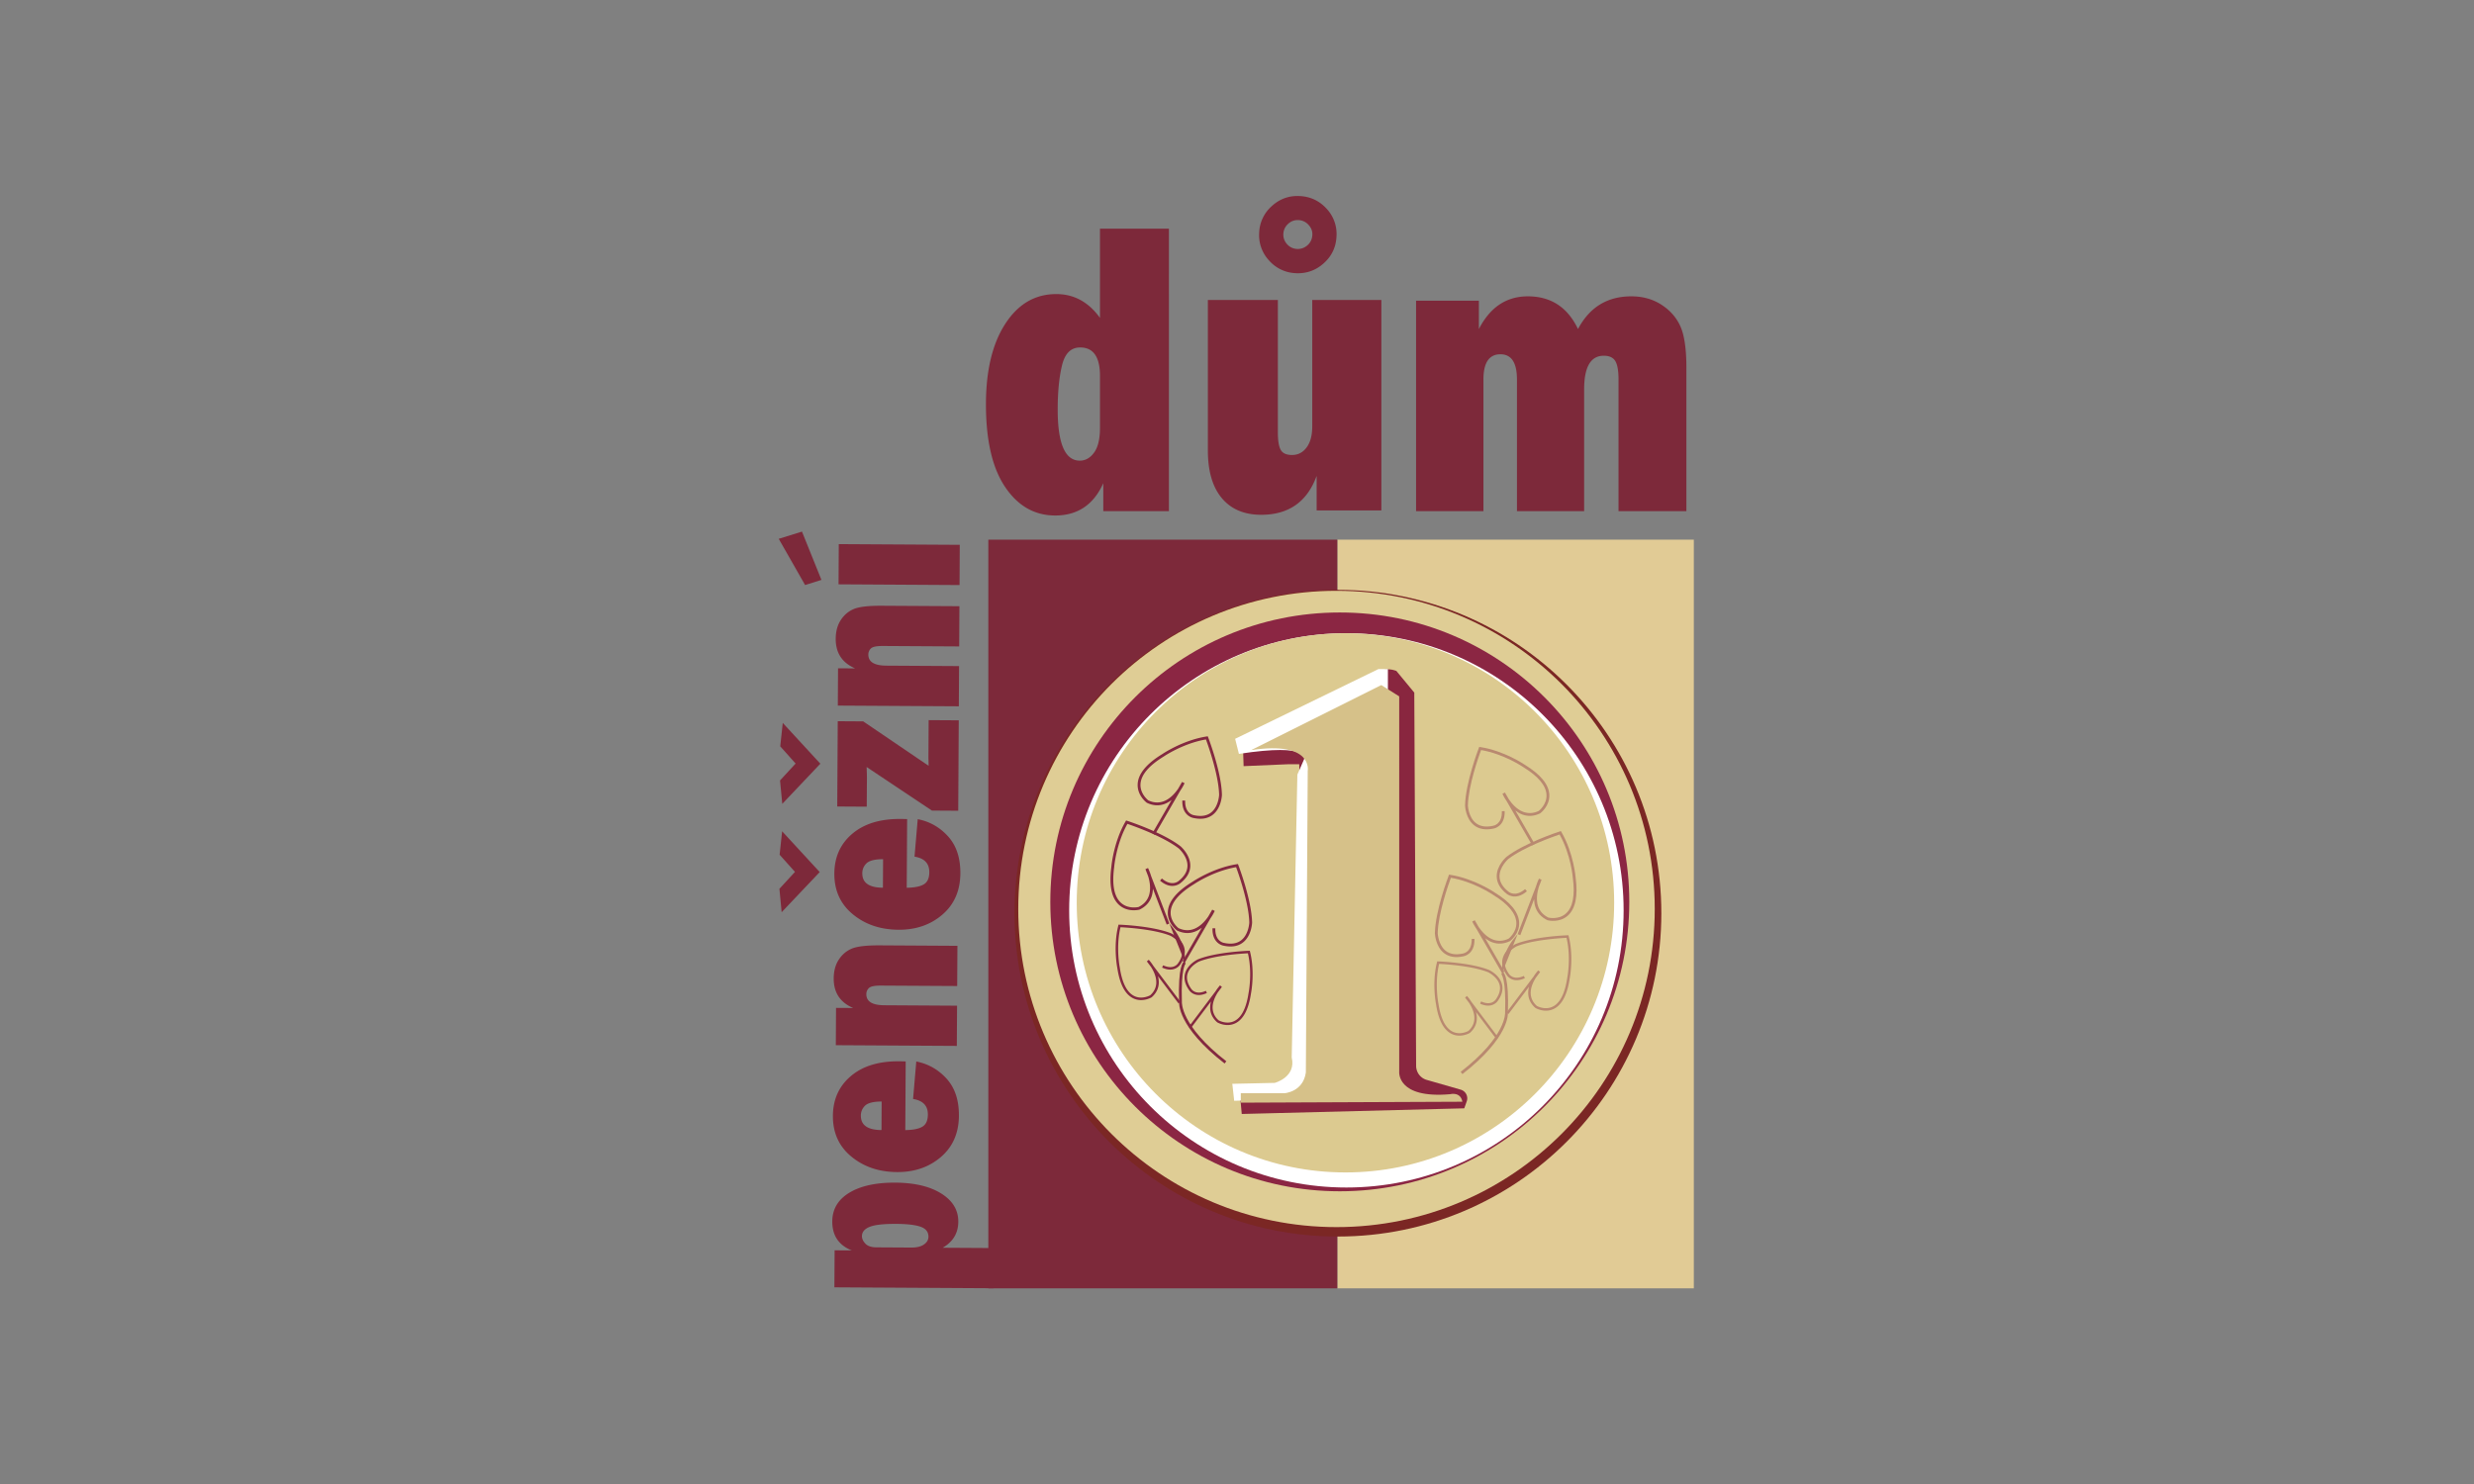 <svg xmlns="http://www.w3.org/2000/svg" height="200" width="333.333"><rect width="100%" height="100%" fill="#808080" stroke="none"/><defs><clipPath id="a" clipPathUnits="userSpaceOnUse"><path d="M0 150h250V0H0z"/></clipPath><clipPath id="b" clipPathUnits="userSpaceOnUse"><path d="M144.979 74.525h14.371V41.443h-14.371z"/></clipPath></defs><path d="M228.217 173.63h-48.036V72.73h48.036z" fill="#e1cb95"/><path d="M180.181 173.63h-47.018V72.73h47.018z" fill="#7d293a"/><g clip-path="url(#a)" transform="matrix(1.333 0 0 -1.333 0 200)"><path d="M111.181 112.043c0 1.91-.668 2.865-2.004 2.865-.934 0-1.545-.606-1.835-1.82-.29-1.212-.434-2.698-.434-4.455 0-3.445.744-5.168 2.234-5.168.567 0 1.05.271 1.445.815.396.545.594 1.374.594 2.49zm6.968-13.684h-6.632v2.825c-.98-2.177-2.6-3.265-4.857-3.265-2.08 0-3.769.96-5.062 2.878-1.295 1.917-1.942 4.703-1.942 8.358 0 3.417.65 6.13 1.95 8.138 1.301 2.01 3.02 3.013 5.16 3.013 1.785 0 3.256-.801 4.415-2.405v9.016h6.968zm12.953 26.509c.4-.019.753.107 1.058.378.304.271.467.621.488 1.05.017.375-.112.713-.39 1.012a1.433 1.433 0 01-1.016.477 1.377 1.377 0 01-1.05-.388 1.418 1.418 0 01-.475-1 1.41 1.41 0 01.377-1.05c.27-.3.607-.459 1.008-.479m-.118-2.45a3.77 3.77 0 00-2.7 1.27 3.745 3.745 0 00-1.012 2.806 3.77 3.77 0 001.277 2.707c.8.73 1.736 1.067 2.81 1.016 1.086-.052 1.992-.476 2.719-1.27a3.742 3.742 0 001.01-2.808c-.05-1.089-.48-1.995-1.286-2.716-.805-.722-1.745-1.057-2.818-1.006m8.639-2.709V98.431h-6.542v3.494c-.958-2.623-2.826-3.934-5.603-3.934-1.714 0-3.041.562-3.981 1.685-.94 1.122-1.41 2.73-1.41 4.822v15.21h7.075v-13.39c0-.837.097-1.426.293-1.767.194-.343.576-.513 1.143-.513.603 0 1.093.254 1.472.764.378.508.567 1.223.567 2.144v12.762zm30.831-21.348h-6.86v13.306c0 .892-.11 1.516-.329 1.872-.219.356-.606.533-1.162.533-1.324 0-1.985-1.136-1.985-3.41V98.36h-6.79v13.307c0 1.701-.558 2.552-1.668 2.552-1.146 0-1.72-.85-1.72-2.552V98.36h-6.808v21.278h6.347v-2.866c1.135 2.203 2.784 3.305 4.947 3.305 2.33 0 4.018-1.102 5.071-3.305 1.17 2.203 2.967 3.305 5.39 3.305 1.16 0 2.177-.286 3.058-.858.881-.572 1.52-1.307 1.915-2.207.396-.9.594-2.29.594-4.174zM92.118 23.905c.545-.003.969.1 1.27.31.303.208.455.468.457.781.002.49-.262.827-.794 1.013-.532.187-1.352.284-2.458.29-1.275.007-2.171-.092-2.69-.3-.518-.208-.78-.522-.781-.944-.002-.25.113-.502.344-.75.23-.25.61-.377 1.14-.379zm8.334-.049l-.024-4.066-16.091.094.023 3.741 1.732-.01c-1.32.53-1.976 1.51-1.968 2.936.007 1.237.58 2.202 1.719 2.895 1.139.692 2.686 1.033 4.642 1.022 1.957-.01 3.509-.379 4.66-1.103 1.15-.724 1.722-1.673 1.715-2.849-.007-1.154-.534-2.03-1.58-2.63zM89.114 38.67c-.826-.001-1.382-.14-1.668-.411a1.357 1.357 0 01-.433-1.018c-.006-.962.69-1.446 2.084-1.455zm3.176.258l.324 3.789c1.201-.232 2.222-.811 3.062-1.735.84-.926 1.256-2.174 1.247-3.744-.01-1.746-.614-3.134-1.81-4.168-1.198-1.032-2.678-1.543-4.442-1.533-1.828.01-3.368.533-4.62 1.567-1.253 1.033-1.874 2.406-1.864 4.118.01 1.658.611 2.994 1.803 4.01 1.192 1.015 2.811 1.517 4.855 1.505.17-.001.401-.005.698-.014l-.04-6.941c.77.01 1.34.12 1.715.337.374.215.563.629.566 1.24.006.883-.492 1.406-1.494 1.569m4.482 15.484l-.024-4.065-7.697.044c-.633.004-1.039-.077-1.217-.242a.834.834 0 01-.268-.626c-.003-.74.603-1.114 1.822-1.12l7.348-.045-.024-4.065-12.23.072.022 3.771 1.731-.01c-1.319.564-1.975 1.563-1.966 2.997.004.754.179 1.39.523 1.908.343.518.786.887 1.329 1.108.543.221 1.483.328 2.822.32zm-7.513 8.758c-.826-.001-1.382-.138-1.668-.411a1.355 1.355 0 01-.433-1.018c-.006-.961.689-1.446 2.084-1.454zm3.176.258l.324 3.789c1.2-.232 2.222-.81 3.062-1.735.84-.926 1.256-2.173 1.247-3.744-.011-1.746-.614-3.134-1.811-4.167s-2.677-1.544-4.441-1.534c-1.828.012-3.368.533-4.62 1.567-1.253 1.033-1.874 2.407-1.864 4.119.01 1.657.61 2.994 1.803 4.01 1.192 1.015 2.81 1.516 4.855 1.504.169-.001.402-.005.698-.013l-.041-6.941c.77.009 1.342.12 1.716.336.374.215.563.629.566 1.24.005.883-.492 1.406-1.494 1.569m-13.43-5.618l-.226 2.366 1.574 1.71-1.554 1.736.254 2.37 3.8-4.124zm14.858 19.419l3.043-.018-.054-9.142-2.658.016-6.6 4.405c.02-.522.03-.875.03-1.058l-.018-2.952-2.982.018.051 8.622 2.573-.016 6.612-4.491-.009.539c-.007.108-.01.206-.01.294zM79.07 68.766l-.227 2.366 1.575 1.709-1.554 1.737.254 2.371 3.801-4.125zm17.904 19.982l-.024-4.066-7.697.045c-.633.004-1.038-.077-1.216-.242a.827.827 0 01-.268-.626c-.004-.74.603-1.114 1.821-1.121l7.348-.044-.024-4.066-12.23.072.022 3.77 1.732-.01c-1.319.566-1.975 1.565-1.967 2.998.005.755.18 1.39.523 1.909.344.517.787.886 1.33 1.108.542.22 1.483.327 2.821.319zM84.78 95.026l12.23-.072-.023-4.067-12.23.073zm-3.403-4.138l-2.666 4.673 2.349.731 1.968-4.884z" fill="#7d293a"/><path d="M167.922 57.71c0-18.054-14.636-32.69-32.69-32.69-18.055 0-32.691 14.636-32.691 32.69 0 18.055 14.636 32.691 32.69 32.691 18.055 0 32.69-14.636 32.69-32.691" fill="#7b2724"/><path d="M167.255 58.14c0-17.766-14.401-32.167-32.166-32.167-17.766 0-32.167 14.4-32.167 32.167 0 17.765 14.4 32.166 32.167 32.166 17.765 0 32.166-14.401 32.166-32.166" fill="#dfcd95"/><path d="M164.682 58.855c0-16.16-13.1-29.26-29.26-29.26-16.16 0-29.26 13.1-29.26 29.26 0 16.159 13.1 29.259 29.26 29.259 16.16 0 29.26-13.1 29.26-29.26" fill="#8b2643"/><path d="M164.11 57.996c0-15.476-12.546-28.02-28.022-28.02-15.475 0-28.02 12.544-28.02 28.02 0 15.476 12.545 28.021 28.02 28.021 15.476 0 28.021-12.545 28.021-28.02" fill="#fff"/><path d="M163.153 58.759c0-15.055-12.16-27.258-27.16-27.258-15.002 0-27.162 12.203-27.162 27.258s12.16 27.258 27.161 27.258c15.001 0 27.161-12.203 27.161-27.258" fill="#dcca90"/><path d="M130.18 72.77l-4.48-.192-.094 2.86 12.962 5.813s.762 1.62 2.573.953l1.81-2.192.186-37.742a1.478 1.478 0 011.114-1.426l3.394-.975a.912.912 0 00.607-1.18l-.25-.708-22.491-.57-.191 2.095 4.86 1.144s1.43 0 1.62 2.67l-.475 29.45z" fill="#89263f"/><path d="M131.8 73.246s.858 1.715-6.576.571l-.381 1.525 14.487 7.053h.953V39.221l-15.535-.477-.191 1.716 4.289.095s2.192.572 1.716 2.573l.57 28.593" fill="#fff"/><path d="M126.463 74.199l13.152 6.576 1.812-1.143V41.699s-.286-2.764 5.146-2.288c0 0 1.048.287 1.24-.762l-22.398-.095v.953h4.384s1.906.095 2.192 2.097l.19 30.498s.573 3.05-5.718 2.097" fill="#d6c189"/><path d="M116.723 65.644l-.248.144 1.947 3.37a2.678 2.678 0 00-.712-.404c-.578-.213-1.181-.172-1.792.12-.064.046-.983.753-.927 1.89.05 1.034.887 2.055 2.486 3.032.014.01 2.05 1.401 4.485 1.783l.114.018.042-.109c.054-.143 1.343-3.528 1.39-5.814-.001-.062-.055-1.336-.926-2.013-.5-.388-1.16-.496-1.963-.322-.002 0-1.164.18-1.113 1.765l.286-.01c-.043-1.322.84-1.468.878-1.473.725-.159 1.306-.069 1.736.264.765.595.817 1.78.817 1.791-.042 2.005-1.108 4.995-1.332 5.601-2.32-.397-4.238-1.707-4.258-1.72-1.52-.93-2.311-1.873-2.357-2.808-.048-.987.78-1.625.79-1.63.514-.245 1.043-.28 1.545-.096.654.24 1.153.81 1.469 1.27l.397.69.255-.13a4.967 4.967 0 00-.425-.737z" fill="#842940"/><path d="M118.192 56.664l-.267-.103-1.394 3.633a2.702 2.702 0 00-.135-.806c-.2-.583-.61-1.028-1.222-1.318-.074-.02-1.202-.292-2.051.467-.773.69-1.04 1.982-.793 3.841 0 .016.2 2.474 1.435 4.607l.058.101.11-.036c.146-.048 3.588-1.175 5.395-2.576.047-.04 1.004-.884.982-1.988-.012-.632-.343-1.213-.985-1.727-.002-.002-.871-.793-2.071.244l.186.217c1.002-.866 1.67-.27 1.698-.245.58.464.875.972.886 1.516.02.968-.868 1.754-.877 1.762-1.585 1.228-4.58 2.281-5.192 2.488-1.151-2.053-1.34-4.369-1.341-4.392-.234-1.767 0-2.975.699-3.598.738-.659 1.755-.416 1.765-.413.513.247.874.635 1.047 1.141.223.66.095 1.406-.065 1.942l-.285.741.262.116c.014-.028.17-.34.305-.793z" fill="#842940"/><path d="M119.772 52.73l-.248.144 1.948 3.368a2.696 2.696 0 00-.713-.401c-.578-.214-1.18-.173-1.792.12-.064.044-.983.751-.927 1.888.05 1.036.887 2.057 2.486 3.034.014.008 2.05 1.4 4.485 1.782l.115.018.041-.107c.054-.144 1.343-3.53 1.391-5.815-.002-.062-.056-1.336-.927-2.013-.499-.39-1.159-.497-1.963-.322-.002 0-1.164.178-1.113 1.764l.286-.01c-.042-1.321.84-1.467.879-1.472.724-.16 1.305-.07 1.735.264.766.594.818 1.78.818 1.79-.042 2.005-1.108 4.996-1.332 5.602-2.32-.397-4.238-1.707-4.257-1.721-1.521-.93-2.312-1.872-2.358-2.807-.048-.988.78-1.625.79-1.631.514-.244 1.043-.28 1.545-.096.654.24 1.153.81 1.469 1.27l.397.69.255-.13a4.911 4.911 0 00-.425-.736z" fill="#842940"/><path d="M119.318 48.745l-.203-.152-2.073 2.753c.061-.23.094-.473.082-.72-.027-.545-.268-1.023-.719-1.419-.058-.037-.952-.542-1.86-.103-.827.4-1.369 1.435-1.613 3.077-.003.014-.432 2.156.1 4.273l.024.1.102-.004c.136-.005 3.342-.125 5.222-.877.05-.024 1.07-.508 1.321-1.453.144-.54.004-1.118-.417-1.71 0-.003-.549-.889-1.824-.298l.107.23c1.063-.493 1.487.176 1.505.205.38.537.508 1.041.384 1.507-.219.83-1.167 1.281-1.177 1.286-1.649.66-4.456.825-5.027.852-.479-2.028-.075-4.047-.07-4.067.232-1.56.726-2.533 1.473-2.893.788-.38 1.595.074 1.603.08.376.335.59.753.613 1.227.03.616-.262 1.22-.529 1.636l-.423.563.194.163c.02-.022.23-.249.453-.602zm.842-2.521l.198-.15 2.042 2.712a2.3 2.3 0 01-.08-.71c.026-.537.264-1.007.707-1.398.057-.036.938-.533 1.832-.1.814.392 1.348 1.412 1.588 3.029.003.014.426 2.123-.097 4.208l-.024.097-.102-.002c-.132-.005-3.29-.124-5.142-.865-.049-.022-1.053-.5-1.3-1.43-.142-.533-.004-1.1.41-1.685.001-.002.54-.874 1.796-.293l-.104.227c-1.048-.485-1.466.173-1.483.203-.374.528-.5 1.024-.379 1.483.217.817 1.15 1.262 1.16 1.267 1.623.649 4.388.812 4.951.839.471-1.997.073-3.985.068-4.005-.228-1.538-.715-2.494-1.45-2.85-.777-.375-1.57.074-1.579.079-.37.33-.58.74-.603 1.208-.03.607.257 1.2.52 1.613l.417.553-.19.16a4.389 4.389 0 01-.448-.591z" fill="#842940"/><path d="M123.778 42.515c-4.797 3.723-4.613 6.144-4.603 6.245-.11 3.562.39 4.042.544 4.104l.106-.266-.053.133.071-.123c-.02-.016-.488-.415-.382-3.858-.003-.041-.156-2.401 4.492-6.01zm-4.006 10.215s.251 1.958-1.58 3.935" fill="#842940"/><g clip-path="url(#b)" opacity=".4" fill="#842940"><path d="M154.868 64.572l.248.144-1.947 3.37c.213-.166.45-.307.712-.404.578-.213 1.181-.172 1.792.12.063.045.983.752.927 1.89-.05 1.034-.887 2.055-2.487 3.032-.014.01-2.05 1.401-4.484 1.783l-.115.018-.04-.109c-.055-.143-1.344-3.528-1.392-5.814.002-.062.056-1.336.927-2.013.5-.388 1.16-.496 1.963-.322.002 0 1.164.18 1.113 1.765l-.285-.009c.042-1.323-.84-1.469-.879-1.474-.726-.159-1.306-.069-1.736.264-.765.595-.817 1.78-.817 1.791.042 2.005 1.108 4.995 1.332 5.601 2.32-.397 4.238-1.707 4.258-1.72 1.52-.93 2.311-1.873 2.356-2.808.05-.987-.78-1.625-.789-1.63-.514-.245-1.043-.28-1.546-.096-.653.24-1.152.81-1.468 1.27l-.398.69-.254-.13c.013-.03.157-.349.425-.737z"/><path d="M153.398 55.592l.268-.103 1.393 3.633c.007-.27.046-.543.136-.806.2-.583.61-1.028 1.222-1.318.074-.021 1.202-.291 2.05.467.773.69 1.04 1.982.793 3.84 0 .017-.2 2.475-1.435 4.608l-.058.1-.109-.035c-.147-.048-3.589-1.175-5.396-2.576-.047-.04-1.004-.884-.98-1.988.011-.632.342-1.213.983-1.727.002-.002.871-.793 2.071.244l-.186.217c-1-.866-1.67-.271-1.698-.245-.579.464-.874.972-.886 1.516-.02.969.87 1.754.878 1.762 1.585 1.228 4.58 2.28 5.191 2.488 1.152-2.053 1.34-4.37 1.341-4.392.234-1.767 0-2.975-.699-3.598-.737-.66-1.755-.416-1.765-.413-.512.247-.874.635-1.047 1.14-.223.66-.094 1.407.065 1.943l.285.74-.26.118c-.015-.03-.173-.342-.306-.794z"/><path d="M151.818 51.658l.248.144-1.947 3.37c.213-.166.45-.308.712-.404.578-.213 1.181-.172 1.792.12.063.045.983.752.927 1.89-.05 1.034-.887 2.055-2.487 3.032-.014.01-2.05 1.401-4.484 1.783l-.115.017-.04-.107c-.055-.144-1.344-3.53-1.392-5.815.002-.062.056-1.336.927-2.013.5-.389 1.16-.497 1.963-.322.002 0 1.164.178 1.113 1.764l-.286-.009c.043-1.322-.84-1.468-.878-1.473-.726-.159-1.306-.069-1.736.264-.765.594-.817 1.78-.817 1.791.042 2.005 1.108 4.995 1.331 5.601 2.32-.397 4.24-1.707 4.26-1.72 1.52-.93 2.31-1.873 2.355-2.808.05-.988-.78-1.625-.789-1.63-.514-.245-1.043-.28-1.546-.096-.653.24-1.152.81-1.468 1.27l-.398.69-.254-.13c.013-.03.157-.35.425-.737z"/><path d="M152.273 47.673l.202-.152 2.073 2.754a2.439 2.439 0 01-.081-.721c.027-.545.269-1.023.719-1.42.058-.036.952-.541 1.86-.102.827.4 1.369 1.435 1.613 3.077.003.014.432 2.156-.1 4.273l-.023.1-.103-.004c-.136-.005-3.342-.125-5.223-.877-.05-.024-1.07-.508-1.32-1.453-.143-.541-.004-1.117.417-1.711 0-.002.548-.888 1.823-.297l-.105.229c-1.064-.492-1.488.177-1.506.206-.38.537-.508 1.04-.385 1.507.22.829 1.168 1.28 1.177 1.286 1.65.659 4.457.825 5.027.852.48-2.028.076-4.046.07-4.067-.231-1.561-.726-2.533-1.472-2.893-.79-.381-1.596.074-1.603.079-.376.336-.59.754-.613 1.228-.03.616.262 1.219.529 1.636l.422.563-.193.163a4.44 4.44 0 01-.454-.602zm-.841-2.522l-.2-.15-2.041 2.712c.059-.228.093-.466.08-.709-.026-.538-.264-1.008-.707-1.399-.058-.036-.94-.533-1.832-.1-.814.392-1.348 1.412-1.588 3.03-.003.013-.426 2.122.097 4.207l.024.098.102-.003c.132-.005 3.29-.124 5.14-.865.05-.022 1.055-.499 1.302-1.429.142-.534.004-1.1-.41-1.686-.001-.002-.54-.874-1.796-.293l.104.227c1.047-.485 1.465.174 1.483.203.374.528.5 1.024.379 1.483-.216.817-1.15 1.263-1.16 1.267-1.623.65-4.388.812-4.951.84-.471-1.998-.073-3.986-.068-4.006.228-1.537.715-2.494 1.45-2.849.777-.376 1.57.073 1.579.078.37.33.58.741.603 1.208.029.607-.257 1.201-.52 1.613l-.417.553.19.16c.02-.02.227-.245.447-.59z"/><path d="M147.813 41.443c4.797 3.722 4.612 6.143 4.603 6.244.11 3.562-.39 4.042-.544 4.104l-.107-.266.054.133-.071-.123c.019-.016.489-.415.382-3.858.003-.04.156-2.4-4.493-6.008zm4.005 10.215s-.25 1.957 1.58 3.934"/></g></g></svg>